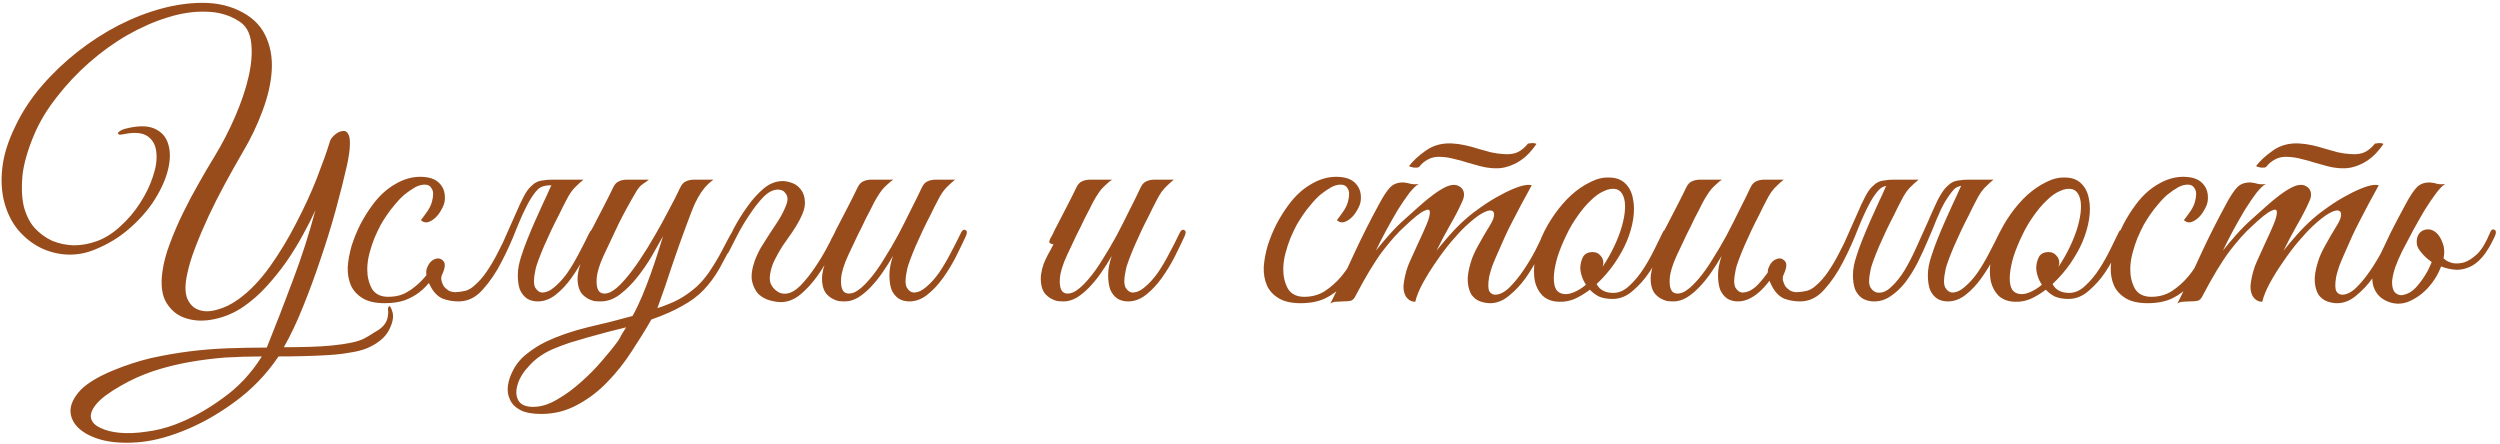 <?xml version="1.0" encoding="UTF-8"?> <svg xmlns="http://www.w3.org/2000/svg" width="845" height="150" viewBox="0 0 845 150" fill="none"><path d="M132.658 105.48C133.138 107.08 132.738 109.12 131.458 111.6C130.178 114.08 127.698 116.12 124.018 117.72C122.418 118.36 120.538 118.84 118.378 119.16C116.218 119.56 113.858 119.84 111.298 120C108.738 120.16 105.978 120.28 103.018 120.36C100.138 120.44 97.178 120.48 94.138 120.48C90.058 126.56 85.018 131.76 79.018 136.08C73.098 140.4 67.058 143.72 60.898 146.04C55.698 148.04 50.818 149.2 46.258 149.52C41.698 149.84 37.738 149.56 34.378 148.68C31.098 147.8 28.498 146.48 26.578 144.72C24.738 142.96 23.818 140.96 23.818 138.72C23.898 136.48 25.058 134.16 27.298 131.76C29.618 129.44 33.298 127.24 38.338 125.16C42.418 123.48 46.578 122.12 50.818 121.08C55.138 120.12 59.458 119.36 63.778 118.8C68.178 118.24 72.578 117.88 76.978 117.72C81.458 117.56 85.858 117.48 90.178 117.48C93.298 109.72 96.258 102.08 99.058 94.56C101.938 86.96 104.458 79.12 106.618 71.04C105.498 73.52 104.098 76.28 102.418 79.32C100.818 82.28 98.978 85.28 96.898 88.32C94.818 91.28 92.538 94.12 90.058 96.84C87.658 99.48 85.058 101.76 82.258 103.68C79.218 105.76 75.938 107.16 72.418 107.88C68.978 108.6 65.858 108.52 63.058 107.64C60.258 106.84 58.018 105.12 56.338 102.48C54.738 99.92 54.258 96.36 54.898 91.8C55.298 88.84 56.138 85.68 57.418 82.32C58.698 78.88 60.178 75.44 61.858 72C63.538 68.56 65.298 65.24 67.138 62.04C68.978 58.76 70.738 55.76 72.418 53.04C75.058 48.72 77.418 44.16 79.498 39.36C81.578 34.56 83.098 30.04 84.058 25.8C85.018 21.56 85.298 17.76 84.898 14.4C84.498 11.04 83.138 8.64 80.818 7.2C77.618 5.12 73.938 4.04 69.778 3.96C65.618 3.8 61.258 4.44 56.698 5.88C52.218 7.24 47.658 9.24 43.018 11.88C38.458 14.52 34.138 17.64 30.058 21.24C26.058 24.76 22.418 28.64 19.138 32.88C15.858 37.04 13.298 41.32 11.458 45.72C9.378 50.68 8.098 55.12 7.618 59.04C7.218 62.96 7.338 66.44 7.978 69.48C8.698 72.44 9.898 74.92 11.578 76.92C13.338 78.84 15.338 80.32 17.578 81.36C19.898 82.32 22.338 82.84 24.898 82.92C27.538 82.92 30.178 82.44 32.818 81.48C35.618 80.44 38.258 78.76 40.738 76.44C43.298 74.12 45.498 71.52 47.338 68.64C49.258 65.68 50.698 62.72 51.658 59.76C52.698 56.72 53.098 54.04 52.858 51.72C52.698 49.32 51.778 47.48 50.098 46.2C48.418 44.92 45.858 44.6 42.418 45.24C41.378 45.48 40.658 45.56 40.258 45.48C39.938 45.32 39.818 45.12 39.898 44.88C40.058 44.64 40.338 44.4 40.738 44.16C41.138 43.92 41.618 43.72 42.178 43.56C46.418 42.44 49.738 42.4 52.138 43.44C54.538 44.48 56.098 46.2 56.818 48.6C57.618 51 57.618 53.88 56.818 57.24C56.018 60.52 54.538 63.88 52.378 67.32C50.298 70.68 47.538 73.88 44.098 76.92C40.738 79.96 36.818 82.4 32.338 84.24C29.138 85.6 25.898 86.2 22.618 86.04C19.418 85.88 16.378 85.08 13.498 83.64C10.698 82.2 8.218 80.2 6.058 77.64C3.978 75.08 2.458 72.04 1.498 68.52C0.538 65 0.298 61.08 0.778 56.76C1.258 52.36 2.738 47.64 5.218 42.6C7.538 37.72 10.538 33.16 14.218 28.92C17.898 24.68 21.938 20.84 26.338 17.4C30.738 13.96 35.338 11 40.138 8.52C45.018 6.04 49.858 4.16 54.658 2.88C59.458 1.6 64.058 0.96 68.458 0.96C72.858 0.96 76.818 1.76 80.338 3.36C84.738 5.36 87.818 8.16 89.578 11.76C91.338 15.28 92.098 19.24 91.858 23.64C91.618 27.96 90.578 32.56 88.738 37.44C86.978 42.24 84.738 46.92 82.018 51.48C80.018 54.92 78.018 58.48 76.018 62.16C74.018 65.84 72.178 69.48 70.498 73.08C68.818 76.68 67.338 80.16 66.058 83.52C64.778 86.8 63.858 89.8 63.298 92.52C62.498 96.12 62.498 98.92 63.298 100.92C64.178 102.92 65.498 104.2 67.258 104.76C69.018 105.4 71.098 105.36 73.498 104.64C75.898 104 78.258 102.84 80.578 101.16C84.258 98.52 87.778 94.88 91.138 90.24C94.498 85.52 97.498 80.56 100.138 75.36C102.858 70.16 105.178 65.12 107.098 60.24C109.018 55.28 110.458 51.24 111.418 48.12C111.498 47.64 111.778 47.08 112.258 46.44C112.818 45.8 113.418 45.28 114.058 44.88C114.778 44.48 115.458 44.28 116.098 44.28C116.738 44.2 117.258 44.52 117.658 45.24C118.138 45.96 118.338 47.16 118.258 48.84C118.258 50.52 117.938 52.84 117.298 55.8C116.258 60.44 114.978 65.52 113.458 71.04C111.938 76.56 110.218 82.12 108.298 87.72C106.458 93.24 104.498 98.56 102.418 103.68C100.338 108.88 98.178 113.44 95.938 117.36C98.898 117.36 101.778 117.32 104.578 117.24C107.378 117.16 109.978 117 112.378 116.76C114.778 116.52 116.938 116.2 118.858 115.8C120.778 115.4 122.298 114.88 123.418 114.24C124.698 113.52 125.818 112.84 126.778 112.2C127.818 111.64 128.658 111.04 129.298 110.4C129.938 109.76 130.418 109.04 130.738 108.24C131.058 107.44 131.218 106.48 131.218 105.36C131.058 104.48 131.138 103.88 131.458 103.56C131.778 103.24 132.178 103.88 132.658 105.48ZM88.498 120.48C84.418 120.48 80.298 120.6 76.138 120.84C72.058 121.16 67.978 121.68 63.898 122.4C59.818 123.12 55.818 124.12 51.898 125.4C48.058 126.68 44.338 128.36 40.738 130.44C36.818 132.68 34.098 134.72 32.578 136.56C31.058 138.4 30.458 140 30.778 141.36C31.098 142.72 32.138 143.8 33.898 144.6C35.658 145.48 37.858 146.04 40.498 146.28C43.218 146.52 46.178 146.4 49.378 145.92C52.658 145.52 55.898 144.72 59.098 143.52C64.458 141.52 69.778 138.6 75.058 134.76C80.418 131 84.898 126.24 88.498 120.48ZM150.296 68.04C150.136 69 149.736 70 149.096 71.04C148.536 72.08 147.856 72.96 147.056 73.68C146.256 74.4 145.416 74.88 144.536 75.12C143.656 75.28 142.896 75.04 142.256 74.4C142.896 73.6 143.576 72.68 144.296 71.64C145.096 70.52 145.656 69.4 145.976 68.28C146.536 66.2 146.536 64.72 145.976 63.84C145.496 62.88 144.696 62.4 143.576 62.4C142.456 62.4 141.336 62.72 140.216 63.36C139.096 64 137.936 64.8 136.736 65.76C135.616 66.72 134.536 67.84 133.496 69.12C132.456 70.32 131.536 71.52 130.736 72.72C130.176 73.52 129.496 74.6 128.696 75.96C127.976 77.32 127.256 78.84 126.536 80.52C125.896 82.12 125.336 83.84 124.856 85.68C124.376 87.52 124.136 89.32 124.136 91.08C124.136 93.48 124.656 95.64 125.696 97.56C126.816 99.4 128.656 100.32 131.216 100.32C133.136 100.32 134.856 100 136.376 99.36C137.896 98.64 139.256 97.76 140.456 96.72C141.736 95.68 142.896 94.52 143.936 93.24C144.976 91.88 145.976 90.52 146.936 89.16C147.656 88.12 148.296 87.72 148.856 87.96C149.496 88.2 149.496 88.88 148.856 90C147.896 91.68 146.816 93.28 145.616 94.8C144.496 96.32 143.216 97.64 141.776 98.76C140.336 99.88 138.656 100.8 136.736 101.52C134.816 102.16 132.576 102.48 130.016 102.48C126.896 102.48 124.416 101.92 122.576 100.8C120.736 99.68 119.416 98.24 118.616 96.48C117.816 94.64 117.456 92.56 117.536 90.24C117.696 87.92 118.136 85.52 118.856 83.04C119.656 80.56 120.656 78.12 121.856 75.72C123.136 73.32 124.496 71.16 125.936 69.24C128.176 66.2 130.696 63.88 133.496 62.28C136.296 60.6 139.136 59.76 142.016 59.76C145.056 59.76 147.256 60.52 148.616 62.04C150.056 63.56 150.616 65.56 150.296 68.04ZM186.056 63.24C186.536 62.28 187.136 61.64 187.856 61.32C188.656 60.92 189.616 60.72 190.736 60.72H197.216C196.336 61.44 195.576 62.12 194.936 62.76C194.296 63.32 193.656 64.04 193.016 64.92C192.456 65.72 191.856 66.76 191.216 68.04C190.576 69.24 189.816 70.76 188.936 72.6C188.056 74.28 187.176 76.04 186.296 77.88C185.496 79.64 184.696 81.4 183.896 83.16C183.176 84.84 182.536 86.44 181.976 87.96C181.416 89.4 181.056 90.64 180.896 91.68C180.336 94.24 180.336 96.08 180.896 97.2C181.536 98.24 182.296 98.8 183.176 98.88C184.616 98.88 186.056 98.24 187.496 96.96C189.016 95.68 190.456 94.08 191.816 92.16C193.176 90.16 194.456 88 195.656 85.68C196.936 83.28 198.096 81 199.136 78.84C199.616 77.8 200.136 77.44 200.696 77.76C201.336 78 201.376 78.72 200.816 79.92C199.856 82 198.736 84.32 197.456 86.88C196.176 89.36 194.736 91.72 193.136 93.96C191.536 96.2 189.776 98.08 187.856 99.6C185.936 101.12 183.896 101.88 181.736 101.88C180.376 101.88 179.176 101.56 178.136 100.92C177.096 100.2 176.296 99.2 175.736 97.92C175.256 96.56 175.016 94.92 175.016 93C175.016 91.08 175.416 88.92 176.216 86.52C176.776 84.76 177.456 82.88 178.256 80.88C179.056 78.88 179.896 76.88 180.776 74.88C181.736 72.8 182.656 70.76 183.536 68.76C184.496 66.76 185.336 64.92 186.056 63.24ZM160.256 96.6C161.856 95.24 163.296 93.6 164.576 91.68C165.936 89.68 167.176 87.56 168.296 85.32C169.496 83.08 170.576 80.8 171.536 78.48C172.576 76.16 173.536 74 174.416 72C175.296 69.92 176.136 68.12 176.936 66.6C177.736 65 178.576 63.8 179.456 63C180.096 62.36 180.736 61.88 181.376 61.56C182.016 61.24 182.776 61.04 183.656 60.96C184.536 60.8 185.536 60.72 186.656 60.72C187.856 60.72 189.336 60.72 191.096 60.72C191.416 60.72 191.456 60.84 191.216 61.08C190.976 61.24 190.616 61.44 190.136 61.68C189.656 61.92 189.056 62.16 188.336 62.4C187.696 62.56 187.136 62.64 186.656 62.64C184.336 62.56 182.696 63.04 181.736 64.08C180.776 65.04 179.776 66.44 178.736 68.28C177.456 70.6 176.056 73.64 174.536 77.4C173.096 81.16 171.416 84.88 169.496 88.56C167.656 92.16 165.536 95.28 163.136 97.92C160.816 100.56 158.096 101.88 154.976 101.88C153.056 101.88 151.256 101.56 149.576 100.92C147.976 100.2 146.656 98.88 145.616 96.96C144.176 94.32 143.736 92.2 144.296 90.6C144.936 89 145.816 88 146.936 87.6C148.056 87.12 149.016 87.32 149.816 88.2C150.616 89 150.496 90.52 149.456 92.76C149.136 93.4 149.056 94.08 149.216 94.8C149.376 95.52 149.656 96.2 150.056 96.84C150.536 97.4 151.096 97.88 151.736 98.28C152.456 98.6 153.176 98.76 153.896 98.76C155.256 98.68 156.416 98.52 157.376 98.28C158.416 97.96 159.376 97.4 160.256 96.6ZM248.718 80.16C246.638 84.32 244.798 87.84 243.198 90.72C241.598 93.52 239.798 95.96 237.798 98.04C235.878 100.04 233.518 101.8 230.718 103.32C227.998 104.92 224.478 106.48 220.158 108C218.238 111.36 216.038 114.92 213.558 118.68C211.158 122.44 208.438 125.88 205.398 129C202.358 132.2 198.958 134.8 195.198 136.8C191.438 138.88 187.357 139.92 182.957 139.92C179.917 139.92 177.557 139.48 175.877 138.6C174.197 137.72 173.037 136.56 172.397 135.12C171.677 133.68 171.437 132.08 171.677 130.32C171.917 128.64 172.477 126.96 173.357 125.28C174.477 123.04 176.077 121.12 178.157 119.52C180.157 117.92 182.317 116.56 184.637 115.44C188.717 113.52 193.358 111.92 198.558 110.64C203.838 109.44 208.918 108.16 213.798 106.8C214.918 104.8 215.998 102.56 217.038 100.08C218.078 97.6 219.038 95.12 219.918 92.64C220.798 90.16 221.598 87.8 222.318 85.56C223.038 83.32 223.638 81.4 224.117 79.8C223.078 81.64 221.838 83.84 220.398 86.4C218.958 88.88 217.318 91.28 215.478 93.6C213.718 95.84 211.758 97.8 209.598 99.48C207.518 101.08 205.318 101.88 202.998 101.88C202.358 101.88 201.638 101.84 200.838 101.76C200.118 101.6 199.398 101.32 198.678 100.92C197.958 100.52 197.278 99.96 196.638 99.24C196.078 98.52 195.678 97.6 195.438 96.48C195.198 95.2 195.158 93.96 195.318 92.76C195.478 91.56 195.758 90.4 196.158 89.28C196.638 88.08 197.158 86.96 197.718 85.92C198.358 84.8 198.958 83.68 199.518 82.56C199.118 82.56 198.718 82.44 198.318 82.2C197.998 81.96 198.038 81.44 198.438 80.64C198.838 80 199.198 79.32 199.518 78.6C199.838 77.88 200.198 77.16 200.598 76.44C201.798 74.12 202.998 71.8 204.198 69.48C205.398 67.16 206.438 65.08 207.318 63.24C207.798 62.28 208.398 61.64 209.118 61.32C209.918 60.92 210.878 60.72 211.998 60.72H219.318C218.758 61.2 218.038 61.72 217.158 62.28C216.358 62.84 215.598 63.76 214.878 65.04C212.798 68.56 210.878 72.08 209.118 75.6C207.438 79.12 205.758 82.68 204.078 86.28C202.638 89.4 201.838 92 201.678 94.08C201.518 96.16 201.798 97.64 202.518 98.52C203.318 99.32 204.478 99.44 205.998 98.88C207.518 98.24 209.238 96.8 211.158 94.56C212.838 92.64 214.558 90.36 216.318 87.72C218.078 85.08 219.758 82.36 221.358 79.56C223.038 76.68 224.598 73.84 226.038 71.04C227.558 68.24 228.878 65.64 229.998 63.24C230.478 62.28 231.078 61.64 231.798 61.32C232.598 60.92 233.558 60.72 234.678 60.72H241.158C240.038 61.52 239.038 62.44 238.158 63.48C237.358 64.44 236.598 65.56 235.878 66.84C235.158 68.12 234.478 69.6 233.838 71.28C233.198 72.88 232.518 74.68 231.798 76.68C230.278 80.76 228.718 85.16 227.118 89.88C225.598 94.6 223.958 99.36 222.198 104.16C223.478 103.76 224.878 103.24 226.398 102.6C227.998 101.96 229.558 101.16 231.078 100.2C232.598 99.24 234.078 98.12 235.518 96.84C236.958 95.48 238.278 93.96 239.478 92.28C241.318 89.56 242.878 86.96 244.158 84.48C245.438 82 246.398 80.2 247.038 79.08C247.598 78.04 248.158 77.68 248.718 78C249.278 78.24 249.278 78.96 248.718 80.16ZM211.638 110.64C209.718 111.12 207.638 111.64 205.398 112.2C203.238 112.76 201.038 113.36 198.798 114C196.558 114.64 194.398 115.28 192.317 115.92C190.237 116.64 188.357 117.36 186.677 118.08C183.637 119.44 181.117 121.2 179.117 123.36C177.037 125.52 175.677 127.64 175.037 129.72C174.317 131.88 174.357 133.72 175.157 135.24C175.957 136.76 177.637 137.52 180.197 137.52C182.837 137.52 185.557 136.68 188.357 135C191.157 133.4 193.837 131.44 196.397 129.12C199.037 126.8 201.438 124.36 203.598 121.8C205.838 119.24 207.638 117 208.998 115.08C209.398 114.44 209.798 113.72 210.198 112.92C210.678 112.2 211.158 111.44 211.638 110.64ZM255.127 88.08C255.687 86.56 256.407 85.04 257.287 83.52C258.247 82 259.207 80.48 260.167 78.96C261.207 77.44 262.207 75.92 263.167 74.4C264.127 72.88 264.927 71.32 265.567 69.72C266.047 68.6 266.247 67.68 266.167 66.96C266.087 66.24 265.847 65.68 265.447 65.28C265.127 64.8 264.727 64.48 264.247 64.32C263.767 64.16 263.327 64.08 262.927 64.08C261.327 64.08 259.687 64.92 258.007 66.6C256.407 68.28 254.847 70.28 253.327 72.6C251.807 74.84 250.447 77.12 249.247 79.44C248.047 81.76 247.127 83.56 246.487 84.84C246.247 85.4 245.967 85.76 245.647 85.92C245.327 86.08 245.047 86.12 244.807 86.04C244.567 85.88 244.407 85.64 244.327 85.32C244.327 84.92 244.487 84.4 244.807 83.76C245.687 81.92 246.767 79.72 248.047 77.16C249.407 74.6 250.927 72.16 252.607 69.84C254.287 67.44 256.127 65.4 258.127 63.72C260.127 62.04 262.287 61.2 264.607 61.2C265.407 61.2 266.407 61.4 267.607 61.8C268.807 62.2 269.807 62.92 270.607 63.96C271.487 65 271.967 66.36 272.047 68.04C272.207 69.72 271.607 71.84 270.247 74.4C269.527 75.76 268.647 77.2 267.607 78.72C266.567 80.16 265.527 81.64 264.487 83.16C263.527 84.68 262.647 86.24 261.847 87.84C261.047 89.44 260.527 91.08 260.287 92.76C260.127 93.8 260.167 94.76 260.407 95.64C260.727 96.44 261.167 97.12 261.727 97.68C262.287 98.24 262.927 98.68 263.647 99C264.367 99.24 265.087 99.32 265.807 99.24C267.327 99.08 268.927 98.16 270.607 96.48C272.287 94.72 273.887 92.72 275.407 90.48C276.927 88.24 278.287 86 279.487 83.76C280.687 81.52 281.607 79.76 282.247 78.48C282.727 77.44 283.247 77.08 283.807 77.4C284.447 77.64 284.487 78.36 283.927 79.56C283.047 81.4 281.927 83.6 280.567 86.16C279.287 88.72 277.807 91.16 276.127 93.48C274.447 95.8 272.607 97.8 270.607 99.48C268.607 101.16 266.447 102.04 264.127 102.12C262.927 102.12 261.607 101.92 260.167 101.52C258.727 101.12 257.447 100.4 256.327 99.36C255.287 98.24 254.567 96.76 254.167 94.92C253.847 93.08 254.167 90.8 255.127 88.08ZM326.415 79.92C325.455 82 324.335 84.32 323.055 86.88C321.775 89.36 320.335 91.72 318.735 93.96C317.135 96.2 315.375 98.08 313.455 99.6C311.535 101.12 309.495 101.88 307.335 101.88C305.975 101.88 304.775 101.56 303.735 100.92C302.695 100.2 301.895 99.2 301.335 97.92C300.855 96.56 300.615 94.92 300.615 93C300.615 91.08 301.015 88.92 301.815 86.52C300.775 88.36 299.615 90.2 298.335 92.04C297.135 93.8 295.815 95.44 294.375 96.96C293.015 98.4 291.575 99.6 290.055 100.56C288.535 101.44 287.055 101.88 285.615 101.88C284.975 101.88 284.255 101.84 283.455 101.76C282.735 101.6 282.015 101.32 281.295 100.92C280.575 100.52 279.895 99.96 279.255 99.24C278.695 98.52 278.295 97.6 278.055 96.48C277.815 95.2 277.775 93.96 277.935 92.76C278.095 91.56 278.375 90.4 278.775 89.28C279.255 88.08 279.775 86.96 280.335 85.92C280.975 84.8 281.575 83.68 282.135 82.56C281.735 82.56 281.335 82.44 280.935 82.2C280.615 81.96 280.655 81.44 281.055 80.64C281.455 80 281.815 79.32 282.135 78.6C282.455 77.88 282.815 77.16 283.215 76.44C284.415 74.12 285.615 71.8 286.815 69.48C288.015 67.16 289.055 65.08 289.935 63.24C290.415 62.28 291.015 61.64 291.735 61.32C292.535 60.92 293.495 60.72 294.615 60.72H301.935C301.215 61.2 300.575 61.72 300.015 62.28C299.455 62.76 298.855 63.36 298.215 64.08C297.655 64.8 297.055 65.68 296.415 66.72C295.775 67.76 295.055 69.12 294.255 70.8C293.135 72.88 292.135 74.88 291.255 76.8C290.375 78.48 289.535 80.2 288.735 81.96C287.935 83.72 287.255 85.16 286.695 86.28C285.255 89.4 284.455 92 284.295 94.08C284.135 96.16 284.415 97.64 285.135 98.52C285.935 99.32 287.095 99.44 288.615 98.88C290.135 98.24 291.855 96.8 293.775 94.56C295.455 92.64 297.095 90.36 298.695 87.72C300.375 85.08 301.975 82.36 303.495 79.56C305.015 76.68 306.455 73.84 307.815 71.04C309.255 68.24 310.535 65.64 311.655 63.24C312.135 62.28 312.735 61.64 313.455 61.32C314.255 60.92 315.215 60.72 316.335 60.72H322.815C321.935 61.44 321.175 62.12 320.535 62.76C319.895 63.32 319.255 64.04 318.615 64.92C318.055 65.72 317.455 66.76 316.815 68.04C316.175 69.24 315.415 70.76 314.535 72.6C313.655 74.28 312.775 76.04 311.895 77.88C311.095 79.64 310.295 81.4 309.495 83.16C308.775 84.84 308.135 86.44 307.575 87.96C307.015 89.4 306.655 90.64 306.495 91.68C305.935 94.24 305.935 96.08 306.495 97.2C307.135 98.24 307.895 98.8 308.775 98.88C310.215 98.88 311.655 98.24 313.095 96.96C314.615 95.68 316.055 94.08 317.415 92.16C318.775 90.16 320.055 88 321.255 85.68C322.535 83.28 323.695 81 324.735 78.84C325.215 77.8 325.735 77.44 326.295 77.76C326.935 78 326.975 78.72 326.415 79.92ZM400.36 79.92C399.4 82 398.28 84.32 397 86.88C395.72 89.36 394.28 91.72 392.68 93.96C391.08 96.2 389.32 98.08 387.4 99.6C385.48 101.12 383.44 101.88 381.28 101.88C379.92 101.88 378.72 101.56 377.68 100.92C376.64 100.2 375.84 99.2 375.28 97.92C374.8 96.56 374.56 94.92 374.56 93C374.56 91.08 374.96 88.92 375.76 86.52C374.72 88.36 373.56 90.2 372.28 92.04C371.08 93.8 369.76 95.44 368.32 96.96C366.96 98.4 365.52 99.6 364 100.56C362.48 101.44 361 101.88 359.56 101.88C358.92 101.88 358.2 101.84 357.4 101.76C356.68 101.6 355.96 101.32 355.24 100.92C354.52 100.52 353.84 99.96 353.2 99.24C352.64 98.52 352.24 97.6 352 96.48C351.76 95.2 351.72 93.96 351.88 92.76C352.04 91.56 352.32 90.4 352.72 89.28C353.2 88.08 353.72 86.96 354.28 85.92C354.92 84.8 355.52 83.68 356.08 82.56C355.68 82.56 355.28 82.44 354.88 82.2C354.56 81.96 354.6 81.44 355 80.64C355.4 80 355.76 79.32 356.08 78.6C356.4 77.88 356.76 77.16 357.16 76.44C358.36 74.12 359.56 71.8 360.76 69.48C361.96 67.16 363 65.08 363.88 63.24C364.36 62.28 364.96 61.64 365.68 61.32C366.48 60.92 367.44 60.72 368.56 60.72H375.88C375.16 61.2 374.52 61.72 373.96 62.28C373.4 62.76 372.8 63.36 372.16 64.08C371.6 64.8 371 65.68 370.36 66.72C369.72 67.76 369 69.12 368.2 70.8C367.08 72.88 366.08 74.88 365.2 76.8C364.32 78.48 363.48 80.2 362.68 81.96C361.88 83.72 361.2 85.16 360.64 86.28C359.2 89.4 358.4 92 358.24 94.08C358.08 96.16 358.36 97.64 359.08 98.52C359.88 99.32 361.04 99.44 362.56 98.88C364.08 98.24 365.8 96.8 367.72 94.56C369.4 92.64 371.04 90.36 372.64 87.72C374.32 85.08 375.92 82.36 377.44 79.56C378.96 76.68 380.4 73.84 381.76 71.04C383.2 68.24 384.48 65.64 385.6 63.24C386.08 62.28 386.68 61.64 387.4 61.32C388.2 60.92 389.16 60.72 390.28 60.72H396.76C395.88 61.44 395.12 62.12 394.48 62.76C393.84 63.32 393.2 64.04 392.56 64.92C392 65.72 391.4 66.76 390.76 68.04C390.12 69.24 389.36 70.76 388.48 72.6C387.6 74.28 386.72 76.04 385.84 77.88C385.04 79.64 384.24 81.4 383.44 83.16C382.72 84.84 382.08 86.44 381.52 87.96C380.96 89.4 380.6 90.64 380.44 91.68C379.88 94.24 379.88 96.08 380.44 97.2C381.08 98.24 381.84 98.8 382.72 98.88C384.16 98.88 385.6 98.24 387.04 96.96C388.56 95.68 390 94.08 391.36 92.16C392.72 90.16 394 88 395.2 85.68C396.48 83.28 397.64 81 398.68 78.84C399.16 77.8 399.68 77.44 400.24 77.76C400.88 78 400.92 78.72 400.36 79.92ZM463.505 80.04C462.065 83.16 460.625 86.08 459.185 88.8C457.745 91.52 456.105 93.92 454.265 96C452.505 98 450.425 99.6 448.025 100.8C445.705 101.92 442.905 102.48 439.625 102.48C436.505 102.48 434.025 101.92 432.185 100.8C430.345 99.68 429.025 98.24 428.225 96.48C427.425 94.64 427.065 92.56 427.145 90.24C427.305 87.92 427.745 85.52 428.465 83.04C429.265 80.56 430.265 78.12 431.465 75.72C432.745 73.32 434.105 71.16 435.545 69.24C437.785 66.2 440.305 63.88 443.105 62.28C445.905 60.6 448.745 59.76 451.625 59.76C454.665 59.76 456.865 60.52 458.225 62.04C459.665 63.56 460.225 65.56 459.905 68.04C459.745 69 459.345 70 458.705 71.04C458.145 72.08 457.465 72.96 456.665 73.68C455.865 74.4 455.025 74.88 454.145 75.12C453.265 75.28 452.505 75.04 451.865 74.4C452.505 73.6 453.185 72.68 453.905 71.64C454.705 70.52 455.265 69.4 455.585 68.28C456.145 66.2 456.145 64.72 455.585 63.84C455.105 62.88 454.305 62.4 453.185 62.4C452.065 62.4 450.945 62.72 449.825 63.36C448.705 64 447.545 64.8 446.345 65.76C445.225 66.72 444.145 67.84 443.105 69.12C442.065 70.32 441.145 71.52 440.345 72.72C439.785 73.52 439.105 74.6 438.305 75.96C437.585 77.32 436.865 78.84 436.145 80.52C435.505 82.12 434.945 83.84 434.465 85.68C433.985 87.52 433.745 89.32 433.745 91.08C433.745 93.48 434.265 95.64 435.305 97.56C436.425 99.4 438.265 100.32 440.825 100.32C443.465 100.32 445.785 99.68 447.785 98.4C449.865 97.04 451.745 95.36 453.425 93.36C455.105 91.28 456.625 89 457.985 86.52C459.345 84.04 460.625 81.6 461.825 79.2C462.385 78.08 462.945 77.64 463.505 77.88C464.065 78.12 464.065 78.84 463.505 80.04ZM523.477 79.92C522.597 81.76 521.477 83.96 520.117 86.52C518.837 89.08 517.357 91.56 515.677 93.96C513.997 96.28 512.117 98.28 510.037 99.96C508.037 101.64 505.917 102.48 503.677 102.48C502.557 102.48 501.437 102.28 500.317 101.88C499.197 101.48 498.237 100.76 497.437 99.72C496.717 98.6 496.277 97.16 496.117 95.4C495.957 93.56 496.317 91.24 497.197 88.44C497.677 86.84 498.477 85.04 499.597 83.04C500.717 80.96 502.117 78.56 503.797 75.84C504.517 74.64 504.917 73.6 504.997 72.72C505.077 71.84 504.757 71.32 504.037 71.16C503.397 71 502.357 71.32 500.917 72.12C499.477 72.92 497.597 74.4 495.277 76.56C493.997 77.76 492.437 79.44 490.597 81.6C488.837 83.68 487.117 85.96 485.437 88.44C483.757 90.84 482.237 93.28 480.877 95.76C479.597 98.16 478.757 100.24 478.357 102C476.997 102 475.917 101.36 475.117 100.08C474.397 98.72 474.197 97.16 474.517 95.4C474.917 92.76 475.597 90.4 476.557 88.32C477.517 86.16 478.517 83.96 479.557 81.72C480.517 79.72 481.397 77.76 482.197 75.84C482.997 73.92 483.357 72.52 483.277 71.64C483.277 70.76 482.637 70.64 481.357 71.28C480.077 71.84 477.877 73.6 474.757 76.56C472.677 78.4 470.237 81.12 467.437 84.72C464.717 88.32 461.637 93.4 458.197 99.96C457.797 100.84 457.277 101.4 456.637 101.64C455.997 101.8 454.997 101.88 453.637 101.88C452.757 101.96 452.037 102 451.477 102C450.917 102 450.317 102.2 449.677 102.6C452.557 96.84 455.237 91.2 457.717 85.68C460.277 80.16 463.037 74.68 465.997 69.24C467.517 66.36 468.837 64.36 469.957 63.24C471.077 62.12 472.597 61.6 474.517 61.68C475.317 61.76 476.117 61.92 476.917 62.16C477.797 62.32 478.677 62.32 479.557 62.16C478.677 62.64 477.597 63.68 476.317 65.28C475.117 66.88 473.837 68.76 472.477 70.92C471.197 73.08 469.877 75.4 468.517 77.88C467.237 80.28 466.077 82.56 465.037 84.72C466.237 83.2 467.717 81.44 469.477 79.44C471.317 77.36 473.157 75.52 474.997 73.92C476.437 72.64 477.957 71.28 479.557 69.84C481.237 68.32 482.837 67 484.357 65.88C485.957 64.68 487.437 63.76 488.797 63.12C490.237 62.48 491.477 62.32 492.517 62.64C493.637 63.04 494.357 63.72 494.677 64.68C494.997 65.64 494.877 66.72 494.317 67.92C493.197 70.48 491.797 73.2 490.117 76.08C488.517 78.88 486.997 81.76 485.557 84.72C486.757 83.2 488.237 81.44 489.997 79.44C491.837 77.36 493.677 75.52 495.517 73.92C496.957 72.64 498.717 71.28 500.797 69.84C502.957 68.32 505.117 67 507.277 65.88C509.437 64.68 511.477 63.76 513.397 63.12C515.317 62.48 516.757 62.32 517.717 62.64C515.317 66.96 513.117 71.08 511.117 75C510.237 76.68 509.397 78.4 508.597 80.16C507.797 81.92 507.037 83.64 506.317 85.32C505.597 86.92 504.957 88.44 504.397 89.88C503.917 91.32 503.557 92.56 503.317 93.6C502.917 96.08 502.957 97.72 503.437 98.52C503.917 99.24 504.557 99.6 505.357 99.6C506.877 99.6 508.477 98.8 510.157 97.2C511.837 95.52 513.437 93.56 514.957 91.32C516.477 89.08 517.837 86.8 519.037 84.48C520.237 82.08 521.157 80.2 521.797 78.84C522.277 77.8 522.797 77.44 523.357 77.76C523.997 78 524.037 78.72 523.477 79.92ZM519.277 48.72C518.637 49.68 517.837 50.68 516.877 51.72C515.997 52.68 514.957 53.56 513.757 54.36C512.557 55.16 511.197 55.8 509.677 56.28C508.237 56.76 506.677 56.96 504.997 56.88C503.397 56.8 501.837 56.56 500.317 56.16C498.877 55.76 497.437 55.36 495.997 54.96C494.557 54.48 493.117 54.08 491.677 53.76C490.237 53.36 488.797 53.12 487.357 53.04C485.517 52.88 483.957 53.16 482.677 53.88C481.477 54.52 480.517 55.32 479.797 56.28C479.717 56.44 479.477 56.56 479.077 56.64C478.677 56.64 478.277 56.64 477.877 56.64C477.477 56.56 477.117 56.48 476.797 56.4C476.477 56.32 476.317 56.2 476.317 56.04C477.677 54.28 479.557 52.56 481.957 50.88C484.437 49.12 487.357 48.32 490.717 48.48C492.237 48.56 493.717 48.76 495.157 49.08C496.677 49.4 498.157 49.8 499.597 50.28C501.117 50.68 502.557 51.08 503.917 51.48C505.357 51.8 506.797 52 508.237 52.08C510.237 52.24 511.877 52 513.157 51.36C514.437 50.64 515.517 49.72 516.397 48.6C516.397 48.52 516.557 48.48 516.877 48.48C517.277 48.4 517.637 48.36 517.957 48.36C518.357 48.36 518.677 48.4 518.917 48.48C519.237 48.56 519.357 48.64 519.277 48.72ZM563.898 79.44C563.418 80.56 562.618 82.32 561.498 84.72C560.458 87.12 559.138 89.52 557.538 91.92C555.938 94.32 554.058 96.44 551.898 98.28C549.818 100.12 547.538 101.04 545.058 101.04C543.218 101.04 541.658 100.76 540.378 100.2C539.178 99.56 538.178 98.8 537.378 97.92C535.698 99.2 533.978 100.24 532.218 101.04C530.458 101.76 528.698 102.08 526.938 102C524.618 101.92 522.778 101.24 521.418 99.96C520.138 98.68 519.258 97.04 518.778 95.04C518.378 92.96 518.378 90.64 518.778 88.08C519.178 85.44 519.938 82.8 521.058 80.16C522.258 77.44 523.738 74.84 525.498 72.36C527.258 69.88 529.138 67.72 531.138 65.88C533.218 64.04 535.338 62.6 537.498 61.56C539.658 60.44 541.778 59.92 543.858 60C546.098 60 547.898 60.64 549.258 61.92C550.618 63.2 551.498 64.88 551.898 66.96C552.378 69.04 552.418 71.4 552.018 74.04C551.618 76.6 550.858 79.2 549.738 81.84C548.858 83.92 547.538 86.28 545.777 88.92C544.018 91.48 541.978 93.84 539.658 96C540.698 98 542.578 99 545.298 99C547.218 99 549.018 98.2 550.698 96.6C552.458 95 554.058 93.08 555.498 90.84C556.938 88.6 558.218 86.32 559.338 84C560.458 81.68 561.378 79.8 562.098 78.36C562.418 77.72 562.898 77.52 563.538 77.76C564.178 78 564.298 78.56 563.898 79.44ZM546.378 63.96C545.098 63.64 543.698 63.84 542.178 64.56C540.658 65.2 539.138 66.28 537.618 67.8C536.098 69.24 534.618 71 533.178 73.08C531.738 75.08 530.458 77.28 529.338 79.68C528.138 82.16 527.178 84.52 526.458 86.76C525.818 88.92 525.418 90.88 525.258 92.64C525.098 94.4 525.218 95.88 525.618 97.08C526.018 98.2 526.778 98.92 527.898 99.24C529.018 99.56 530.298 99.44 531.738 98.88C533.178 98.32 534.618 97.44 536.058 96.24C535.418 95.28 534.938 94.28 534.618 93.24C534.298 92.2 534.138 91.24 534.138 90.36C534.218 89 534.538 87.8 535.098 86.76C535.738 85.72 536.818 85.2 538.338 85.2C539.378 85.2 540.218 85.56 540.858 86.28C541.578 87 541.938 87.84 541.938 88.8C541.938 89.04 541.898 89.28 541.818 89.52C541.818 89.68 541.778 89.88 541.698 90.12C543.058 88.12 544.298 85.96 545.418 83.64C546.618 81.16 547.538 78.8 548.178 76.56C548.818 74.32 549.178 72.32 549.258 70.56C549.338 68.8 549.138 67.36 548.658 66.24C548.178 65.04 547.418 64.28 546.378 63.96ZM602.893 60.72C602.013 61.44 601.253 62.12 600.613 62.76C599.973 63.32 599.333 64.04 598.693 64.92C598.133 65.72 597.533 66.76 596.893 68.04C596.253 69.24 595.493 70.76 594.613 72.6C593.733 74.28 592.853 76.04 591.973 77.88C591.173 79.64 590.373 81.4 589.573 83.16C588.853 84.84 588.213 86.44 587.653 87.96C587.093 89.4 586.733 90.64 586.573 91.68C586.013 94.24 586.013 96.08 586.573 97.2C587.213 98.24 587.973 98.8 588.853 98.88C590.693 98.88 592.493 97.96 594.253 96.12C596.093 94.2 597.933 91.68 599.773 88.56C600.413 87.6 601.013 87.28 601.573 87.6C602.213 87.84 602.213 88.52 601.573 89.64C600.693 91.16 599.733 92.64 598.693 94.08C597.653 95.52 596.533 96.84 595.333 98.04C594.213 99.16 592.973 100.08 591.613 100.8C590.253 101.52 588.853 101.88 587.413 101.88C586.053 101.88 584.853 101.56 583.813 100.92C582.773 100.2 581.973 99.2 581.413 97.92C580.933 96.56 580.693 94.92 580.693 93C580.693 91.08 581.093 88.92 581.893 86.52C580.853 88.36 579.693 90.2 578.413 92.04C577.213 93.8 575.893 95.44 574.453 96.96C573.093 98.4 571.653 99.6 570.133 100.56C568.613 101.44 567.133 101.88 565.693 101.88C565.053 101.88 564.333 101.84 563.533 101.76C562.813 101.6 562.093 101.32 561.373 100.92C560.653 100.52 559.973 99.96 559.333 99.24C558.773 98.52 558.373 97.6 558.133 96.48C557.893 95.2 557.853 93.96 558.013 92.76C558.173 91.56 558.453 90.4 558.853 89.28C559.333 88.08 559.853 86.96 560.413 85.92C561.053 84.8 561.653 83.68 562.213 82.56C561.813 82.56 561.413 82.44 561.013 82.2C560.693 81.96 560.733 81.44 561.133 80.64C561.533 80 561.893 79.32 562.213 78.6C562.533 77.88 562.893 77.16 563.293 76.44C564.493 74.12 565.693 71.8 566.893 69.48C568.093 67.16 569.133 65.08 570.013 63.24C570.493 62.28 571.093 61.64 571.813 61.32C572.613 60.92 573.573 60.72 574.693 60.72H582.013C581.293 61.2 580.653 61.72 580.093 62.28C579.533 62.76 578.933 63.36 578.293 64.08C577.733 64.8 577.133 65.68 576.493 66.72C575.853 67.76 575.133 69.12 574.333 70.8C573.213 72.88 572.213 74.88 571.333 76.8C570.453 78.48 569.613 80.2 568.813 81.96C568.013 83.72 567.333 85.16 566.773 86.28C565.333 89.4 564.533 92 564.373 94.08C564.213 96.16 564.493 97.64 565.213 98.52C566.013 99.32 567.173 99.44 568.693 98.88C570.213 98.24 571.933 96.8 573.853 94.56C575.533 92.64 577.173 90.36 578.773 87.72C580.453 85.08 582.053 82.36 583.573 79.56C585.093 76.68 586.533 73.84 587.893 71.04C589.333 68.24 590.613 65.64 591.733 63.24C592.213 62.28 592.813 61.64 593.533 61.32C594.333 60.92 595.293 60.72 596.413 60.72H602.893ZM633.013 101.88C631.653 101.8 630.453 101.44 629.413 100.8C628.373 100.08 627.573 99.08 627.013 97.8C626.533 96.44 626.293 94.84 626.293 93C626.293 91.08 626.693 88.92 627.493 86.52C628.053 84.76 628.733 82.88 629.533 80.88C630.333 78.88 631.173 76.88 632.053 74.88C633.013 72.8 633.933 70.76 634.813 68.76C635.773 66.76 636.613 64.92 637.333 63.24C637.813 62.28 638.413 61.64 639.133 61.32C639.933 60.92 640.893 60.72 642.013 60.72H648.493C647.613 61.44 646.853 62.12 646.213 62.76C645.573 63.32 644.933 64.04 644.293 64.92C643.733 65.72 643.133 66.76 642.493 68.04C641.853 69.24 641.093 70.76 640.213 72.6C639.333 74.28 638.453 76.04 637.573 77.88C636.773 79.64 635.973 81.4 635.173 83.16C634.453 84.84 633.813 86.44 633.253 87.96C632.693 89.4 632.333 90.64 632.173 91.68C631.613 94.24 631.613 96.04 632.173 97.08C632.813 98.12 633.573 98.72 634.453 98.88C636.053 99.12 637.613 98.52 639.133 97.08C640.733 95.64 642.253 93.76 643.693 91.44C645.133 89.04 646.493 86.4 647.773 83.52C649.133 80.56 650.413 77.72 651.613 75C652.813 72.2 653.933 69.72 654.973 67.56C656.093 65.4 657.133 63.88 658.093 63C658.733 62.36 659.373 61.88 660.013 61.56C660.653 61.24 661.413 61.04 662.293 60.96C663.173 60.8 664.173 60.72 665.293 60.72C666.493 60.72 667.973 60.72 669.733 60.72C670.053 60.72 670.093 60.84 669.853 61.08C669.613 61.24 669.253 61.44 668.773 61.68C668.293 61.92 667.693 62.16 666.973 62.4C666.333 62.56 665.773 62.64 665.293 62.64C662.973 62.56 661.333 63.04 660.373 64.08C659.493 65.04 658.493 66.44 657.373 68.28C656.493 69.8 655.573 71.72 654.613 74.04C653.733 76.28 652.733 78.68 651.613 81.24C650.573 83.72 649.413 86.24 648.133 88.8C646.853 91.28 645.453 93.52 643.933 95.52C642.413 97.44 640.733 99 638.893 100.2C637.133 101.4 635.173 101.96 633.013 101.88ZM613.693 96.6C615.293 95.24 616.733 93.6 618.013 91.68C619.373 89.68 620.613 87.56 621.733 85.32C622.933 83.08 624.013 80.8 624.973 78.48C626.013 76.16 626.973 74 627.853 72C628.733 69.92 629.573 68.12 630.373 66.6C631.173 65 632.013 63.8 632.893 63C633.533 62.36 634.173 61.88 634.813 61.56C635.453 61.24 636.213 61.04 637.093 60.96C637.973 60.8 638.973 60.72 640.093 60.72C641.293 60.72 642.773 60.72 644.533 60.72C644.853 60.72 644.893 60.84 644.653 61.08C644.413 61.24 644.053 61.44 643.573 61.68C643.093 61.92 642.493 62.16 641.773 62.4C641.133 62.56 640.573 62.64 640.093 62.64C637.773 62.56 636.133 63.04 635.173 64.08C634.213 65.04 633.213 66.44 632.173 68.28C630.893 70.6 629.493 73.64 627.973 77.4C626.533 81.16 624.853 84.88 622.933 88.56C621.093 92.16 618.973 95.28 616.573 97.92C614.253 100.56 611.533 101.88 608.413 101.88C606.493 101.88 604.693 101.56 603.013 100.92C601.413 100.2 600.093 98.88 599.053 96.96C597.613 94.32 597.173 92.2 597.733 90.6C598.373 89 599.253 88 600.373 87.6C601.493 87.12 602.453 87.32 603.253 88.2C604.053 89 603.933 90.52 602.893 92.76C602.573 93.4 602.493 94.08 602.653 94.8C602.813 95.52 603.093 96.2 603.493 96.84C603.973 97.4 604.533 97.88 605.173 98.28C605.893 98.6 606.613 98.76 607.333 98.76C608.693 98.68 609.853 98.52 610.813 98.28C611.853 97.96 612.813 97.4 613.693 96.6ZM662.653 63.24C663.133 62.28 663.733 61.64 664.453 61.32C665.253 60.92 666.213 60.72 667.333 60.72H673.813C672.933 61.44 672.173 62.12 671.533 62.76C670.893 63.32 670.253 64.04 669.613 64.92C669.053 65.72 668.453 66.76 667.813 68.04C667.173 69.24 666.413 70.76 665.533 72.6C664.653 74.28 663.773 76.04 662.893 77.88C662.093 79.64 661.293 81.4 660.493 83.16C659.773 84.84 659.133 86.44 658.573 87.96C658.013 89.4 657.653 90.64 657.493 91.68C656.933 94.24 656.933 96.08 657.493 97.2C658.133 98.24 658.893 98.8 659.773 98.88C661.213 98.88 662.653 98.24 664.093 96.96C665.613 95.68 667.053 94.08 668.413 92.16C669.773 90.16 671.053 88 672.253 85.68C673.533 83.28 674.693 81 675.733 78.84C676.213 77.8 676.733 77.44 677.293 77.76C677.933 78 677.973 78.72 677.413 79.92C676.453 82 675.333 84.32 674.053 86.88C672.773 89.36 671.333 91.72 669.733 93.96C668.133 96.2 666.373 98.08 664.453 99.6C662.533 101.12 660.493 101.88 658.333 101.88C656.973 101.88 655.773 101.56 654.733 100.92C653.693 100.2 652.893 99.2 652.333 97.92C651.853 96.56 651.613 94.92 651.613 93C651.613 91.08 652.013 88.92 652.813 86.52C653.373 84.76 654.053 82.88 654.853 80.88C655.653 78.88 656.493 76.88 657.373 74.88C658.333 72.8 659.253 70.76 660.133 68.76C661.093 66.76 661.933 64.92 662.653 63.24ZM717.999 79.44C717.519 80.56 716.719 82.32 715.599 84.72C714.559 87.12 713.239 89.52 711.639 91.92C710.039 94.32 708.159 96.44 705.999 98.28C703.919 100.12 701.639 101.04 699.159 101.04C697.319 101.04 695.759 100.76 694.479 100.2C693.279 99.56 692.279 98.8 691.479 97.92C689.799 99.2 688.079 100.24 686.319 101.04C684.559 101.76 682.799 102.08 681.039 102C678.719 101.92 676.879 101.24 675.519 99.96C674.239 98.68 673.359 97.04 672.879 95.04C672.479 92.96 672.479 90.64 672.879 88.08C673.279 85.44 674.039 82.8 675.159 80.16C676.359 77.44 677.839 74.84 679.599 72.36C681.359 69.88 683.239 67.72 685.239 65.88C687.319 64.04 689.439 62.6 691.599 61.56C693.759 60.44 695.879 59.92 697.959 60C700.199 60 701.999 60.64 703.359 61.92C704.719 63.2 705.599 64.88 705.999 66.96C706.479 69.04 706.519 71.4 706.119 74.04C705.719 76.6 704.959 79.2 703.839 81.84C702.959 83.92 701.639 86.28 699.879 88.92C698.119 91.48 696.079 93.84 693.759 96C694.799 98 696.679 99 699.399 99C701.319 99 703.119 98.2 704.799 96.6C706.559 95 708.159 93.08 709.599 90.84C711.039 88.6 712.319 86.32 713.439 84C714.559 81.68 715.479 79.8 716.199 78.36C716.519 77.72 716.999 77.52 717.639 77.76C718.279 78 718.399 78.56 717.999 79.44ZM700.479 63.96C699.199 63.64 697.799 63.84 696.279 64.56C694.759 65.2 693.239 66.28 691.719 67.8C690.199 69.24 688.719 71 687.279 73.08C685.839 75.08 684.559 77.28 683.439 79.68C682.239 82.16 681.279 84.52 680.559 86.76C679.919 88.92 679.519 90.88 679.359 92.64C679.199 94.4 679.319 95.88 679.719 97.08C680.119 98.2 680.879 98.92 681.999 99.24C683.119 99.56 684.399 99.44 685.839 98.88C687.279 98.32 688.719 97.44 690.159 96.24C689.519 95.28 689.039 94.28 688.719 93.24C688.399 92.2 688.239 91.24 688.239 90.36C688.319 89 688.639 87.8 689.199 86.76C689.839 85.72 690.919 85.2 692.439 85.2C693.479 85.2 694.319 85.56 694.959 86.28C695.679 87 696.039 87.84 696.039 88.8C696.039 89.04 695.999 89.28 695.919 89.52C695.919 89.68 695.879 89.88 695.799 90.12C697.159 88.12 698.399 85.96 699.519 83.64C700.719 81.16 701.639 78.8 702.279 76.56C702.919 74.32 703.279 72.32 703.359 70.56C703.439 68.8 703.239 67.36 702.759 66.24C702.279 65.04 701.519 64.28 700.479 63.96ZM749.794 80.04C748.354 83.16 746.914 86.08 745.474 88.8C744.034 91.52 742.394 93.92 740.554 96C738.794 98 736.714 99.6 734.314 100.8C731.994 101.92 729.194 102.48 725.914 102.48C722.794 102.48 720.314 101.92 718.474 100.8C716.634 99.68 715.314 98.24 714.514 96.48C713.714 94.64 713.354 92.56 713.434 90.24C713.594 87.92 714.034 85.52 714.754 83.04C715.554 80.56 716.554 78.12 717.754 75.72C719.034 73.32 720.394 71.16 721.834 69.24C724.074 66.2 726.594 63.88 729.394 62.28C732.194 60.6 735.034 59.76 737.914 59.76C740.954 59.76 743.154 60.52 744.514 62.04C745.954 63.56 746.514 65.56 746.194 68.04C746.034 69 745.634 70 744.994 71.04C744.434 72.08 743.754 72.96 742.954 73.68C742.154 74.4 741.314 74.88 740.434 75.12C739.554 75.28 738.794 75.04 738.154 74.4C738.794 73.6 739.474 72.68 740.194 71.64C740.994 70.52 741.554 69.4 741.874 68.28C742.434 66.2 742.434 64.72 741.874 63.84C741.394 62.88 740.594 62.4 739.474 62.4C738.354 62.4 737.234 62.72 736.114 63.36C734.994 64 733.834 64.8 732.634 65.76C731.514 66.72 730.434 67.84 729.394 69.12C728.354 70.32 727.434 71.52 726.634 72.72C726.074 73.52 725.394 74.6 724.594 75.96C723.874 77.32 723.154 78.84 722.434 80.52C721.794 82.12 721.234 83.84 720.754 85.68C720.274 87.52 720.034 89.32 720.034 91.08C720.034 93.48 720.554 95.64 721.594 97.56C722.714 99.4 724.554 100.32 727.114 100.32C729.754 100.32 732.074 99.68 734.074 98.4C736.154 97.04 738.034 95.36 739.714 93.36C741.394 91.28 742.914 89 744.274 86.52C745.634 84.04 746.914 81.6 748.114 79.2C748.674 78.08 749.234 77.64 749.794 77.88C750.354 78.12 750.354 78.84 749.794 80.04ZM809.766 79.92C808.886 81.76 807.766 83.96 806.406 86.52C805.126 89.08 803.646 91.56 801.966 93.96C800.286 96.28 798.406 98.28 796.326 99.96C794.326 101.64 792.206 102.48 789.966 102.48C788.846 102.48 787.726 102.28 786.606 101.88C785.486 101.48 784.526 100.76 783.726 99.72C783.006 98.6 782.566 97.16 782.406 95.4C782.246 93.56 782.606 91.24 783.486 88.44C783.966 86.84 784.766 85.04 785.886 83.04C787.006 80.96 788.406 78.56 790.086 75.84C790.806 74.64 791.206 73.6 791.286 72.72C791.366 71.84 791.046 71.32 790.326 71.16C789.686 71 788.646 71.32 787.206 72.12C785.766 72.92 783.886 74.4 781.566 76.56C780.286 77.76 778.726 79.44 776.886 81.6C775.126 83.68 773.406 85.96 771.726 88.44C770.046 90.84 768.526 93.28 767.166 95.76C765.886 98.16 765.046 100.24 764.646 102C763.286 102 762.206 101.36 761.406 100.08C760.686 98.72 760.486 97.16 760.806 95.4C761.206 92.76 761.886 90.4 762.846 88.32C763.806 86.16 764.806 83.96 765.846 81.72C766.806 79.72 767.686 77.76 768.486 75.84C769.286 73.92 769.646 72.52 769.566 71.64C769.566 70.76 768.926 70.64 767.646 71.28C766.366 71.84 764.166 73.6 761.046 76.56C758.966 78.4 756.526 81.12 753.726 84.72C751.006 88.32 747.926 93.4 744.486 99.96C744.086 100.84 743.566 101.4 742.926 101.64C742.286 101.8 741.286 101.88 739.926 101.88C739.046 101.96 738.326 102 737.766 102C737.206 102 736.606 102.2 735.966 102.6C738.846 96.84 741.526 91.2 744.006 85.68C746.566 80.16 749.326 74.68 752.286 69.24C753.806 66.36 755.126 64.36 756.246 63.24C757.366 62.12 758.886 61.6 760.806 61.68C761.606 61.76 762.406 61.92 763.206 62.16C764.086 62.32 764.966 62.32 765.846 62.16C764.966 62.64 763.886 63.68 762.606 65.28C761.406 66.88 760.126 68.76 758.766 70.92C757.486 73.08 756.166 75.4 754.806 77.88C753.526 80.28 752.366 82.56 751.326 84.72C752.526 83.2 754.006 81.44 755.766 79.44C757.606 77.36 759.446 75.52 761.286 73.92C762.726 72.64 764.246 71.28 765.846 69.84C767.526 68.32 769.126 67 770.646 65.88C772.246 64.68 773.726 63.76 775.086 63.12C776.526 62.48 777.766 62.32 778.806 62.64C779.926 63.04 780.646 63.72 780.966 64.68C781.286 65.64 781.166 66.72 780.606 67.92C779.486 70.48 778.086 73.2 776.406 76.08C774.806 78.88 773.286 81.76 771.846 84.72C773.046 83.2 774.526 81.44 776.286 79.44C778.126 77.36 779.966 75.52 781.806 73.92C783.246 72.64 785.006 71.28 787.086 69.84C789.246 68.32 791.406 67 793.566 65.88C795.726 64.68 797.766 63.76 799.686 63.12C801.606 62.48 803.046 62.32 804.006 62.64C801.606 66.96 799.406 71.08 797.406 75C796.526 76.68 795.686 78.4 794.886 80.16C794.086 81.92 793.326 83.64 792.606 85.32C791.886 86.92 791.246 88.44 790.686 89.88C790.206 91.32 789.846 92.56 789.606 93.6C789.206 96.08 789.246 97.72 789.726 98.52C790.206 99.24 790.846 99.6 791.646 99.6C793.166 99.6 794.766 98.8 796.446 97.2C798.126 95.52 799.726 93.56 801.246 91.32C802.766 89.08 804.126 86.8 805.326 84.48C806.526 82.08 807.446 80.2 808.086 78.84C808.566 77.8 809.086 77.44 809.646 77.76C810.286 78 810.326 78.72 809.766 79.92ZM805.566 48.72C804.926 49.68 804.126 50.68 803.166 51.72C802.286 52.68 801.246 53.56 800.046 54.36C798.846 55.16 797.486 55.8 795.966 56.28C794.526 56.76 792.966 56.96 791.286 56.88C789.686 56.8 788.126 56.56 786.606 56.16C785.166 55.76 783.726 55.36 782.286 54.96C780.846 54.48 779.406 54.08 777.966 53.76C776.526 53.36 775.086 53.12 773.646 53.04C771.806 52.88 770.246 53.16 768.966 53.88C767.766 54.52 766.806 55.32 766.086 56.28C766.006 56.44 765.766 56.56 765.366 56.64C764.966 56.64 764.566 56.64 764.166 56.64C763.766 56.56 763.406 56.48 763.086 56.4C762.766 56.32 762.606 56.2 762.606 56.04C763.966 54.28 765.846 52.56 768.246 50.88C770.726 49.12 773.646 48.32 777.006 48.48C778.526 48.56 780.006 48.76 781.446 49.08C782.966 49.4 784.446 49.8 785.886 50.28C787.406 50.68 788.846 51.08 790.206 51.48C791.646 51.8 793.086 52 794.526 52.08C796.526 52.24 798.166 52 799.446 51.36C800.726 50.64 801.806 49.72 802.686 48.6C802.686 48.52 802.846 48.48 803.166 48.48C803.566 48.4 803.926 48.36 804.246 48.36C804.646 48.36 804.966 48.4 805.206 48.48C805.526 48.56 805.646 48.64 805.566 48.72ZM826.307 90.48C824.707 90 823.187 89.32 821.747 88.44C820.387 87.48 819.267 86.44 818.387 85.32C817.667 84.52 817.187 83.68 816.947 82.8C816.787 81.84 816.827 80.96 817.067 80.16C817.307 79.36 817.747 78.72 818.387 78.24C819.027 77.76 819.827 77.52 820.787 77.52C821.667 77.52 822.467 77.88 823.187 78.6C823.987 79.32 824.387 80.12 824.387 81C824.387 81.24 824.267 81.6 824.027 82.08C823.867 82.56 823.787 82.92 823.787 83.16C823.867 83.88 824.187 84.72 824.747 85.68C825.307 86.64 825.907 87.36 826.547 87.84C827.027 88.24 827.827 88.6 828.947 88.92C830.147 89.16 831.467 89.08 832.907 88.68C834.347 88.2 835.827 87.24 837.347 85.8C838.867 84.28 840.267 81.96 841.547 78.84C841.947 77.72 842.467 77.32 843.107 77.64C843.747 77.96 843.787 78.72 843.227 79.92C841.867 82.88 840.467 85.2 839.027 86.88C837.667 88.48 836.227 89.6 834.707 90.24C833.267 90.88 831.827 91.2 830.387 91.2C828.947 91.12 827.587 90.88 826.307 90.48ZM802.667 97.92C802.107 96.8 801.827 95.48 801.827 93.96C801.907 92.36 802.387 90.6 803.267 88.68C804.227 86.68 805.067 84.92 805.787 83.4C806.507 81.8 807.227 80.28 807.947 78.84C808.667 77.4 809.427 75.92 810.227 74.4C811.027 72.88 811.947 71.16 812.987 69.24C814.507 66.36 815.827 64.36 816.947 63.24C818.067 62.12 819.587 61.6 821.507 61.68C822.307 61.76 823.107 61.92 823.907 62.16C824.787 62.32 825.667 62.32 826.547 62.16C825.667 62.64 824.627 63.68 823.427 65.28C822.227 66.88 820.947 68.76 819.587 70.92C818.307 73.08 816.987 75.4 815.627 77.88C814.347 80.28 813.147 82.56 812.027 84.72C811.067 86.64 810.267 88.48 809.627 90.24C809.067 91.92 808.707 93.44 808.547 94.8C808.467 96.16 808.627 97.28 809.027 98.16C809.427 98.96 810.107 99.48 811.067 99.72C811.627 99.88 812.507 99.72 813.707 99.24C814.907 98.76 816.067 97.84 817.187 96.48C818.467 94.96 819.587 93.32 820.547 91.56C821.507 89.72 822.147 88.12 822.467 86.76C823.107 84.2 823.267 82.24 822.947 80.88C822.627 79.52 821.347 78.92 819.107 79.08C818.947 79.08 818.907 79 818.987 78.84C819.147 78.6 819.347 78.4 819.587 78.24C819.907 78 820.267 77.84 820.667 77.76C821.067 77.6 821.507 77.6 821.987 77.76C823.427 78.32 824.547 79.56 825.347 81.48C826.227 83.4 826.387 85.44 825.827 87.6C825.107 90.64 823.747 93.44 821.747 96C819.747 98.56 817.347 100.48 814.547 101.76C812.227 102.8 809.907 102.92 807.587 102.12C805.267 101.32 803.627 99.92 802.667 97.92Z" fill="#994C1B"></path></svg> 